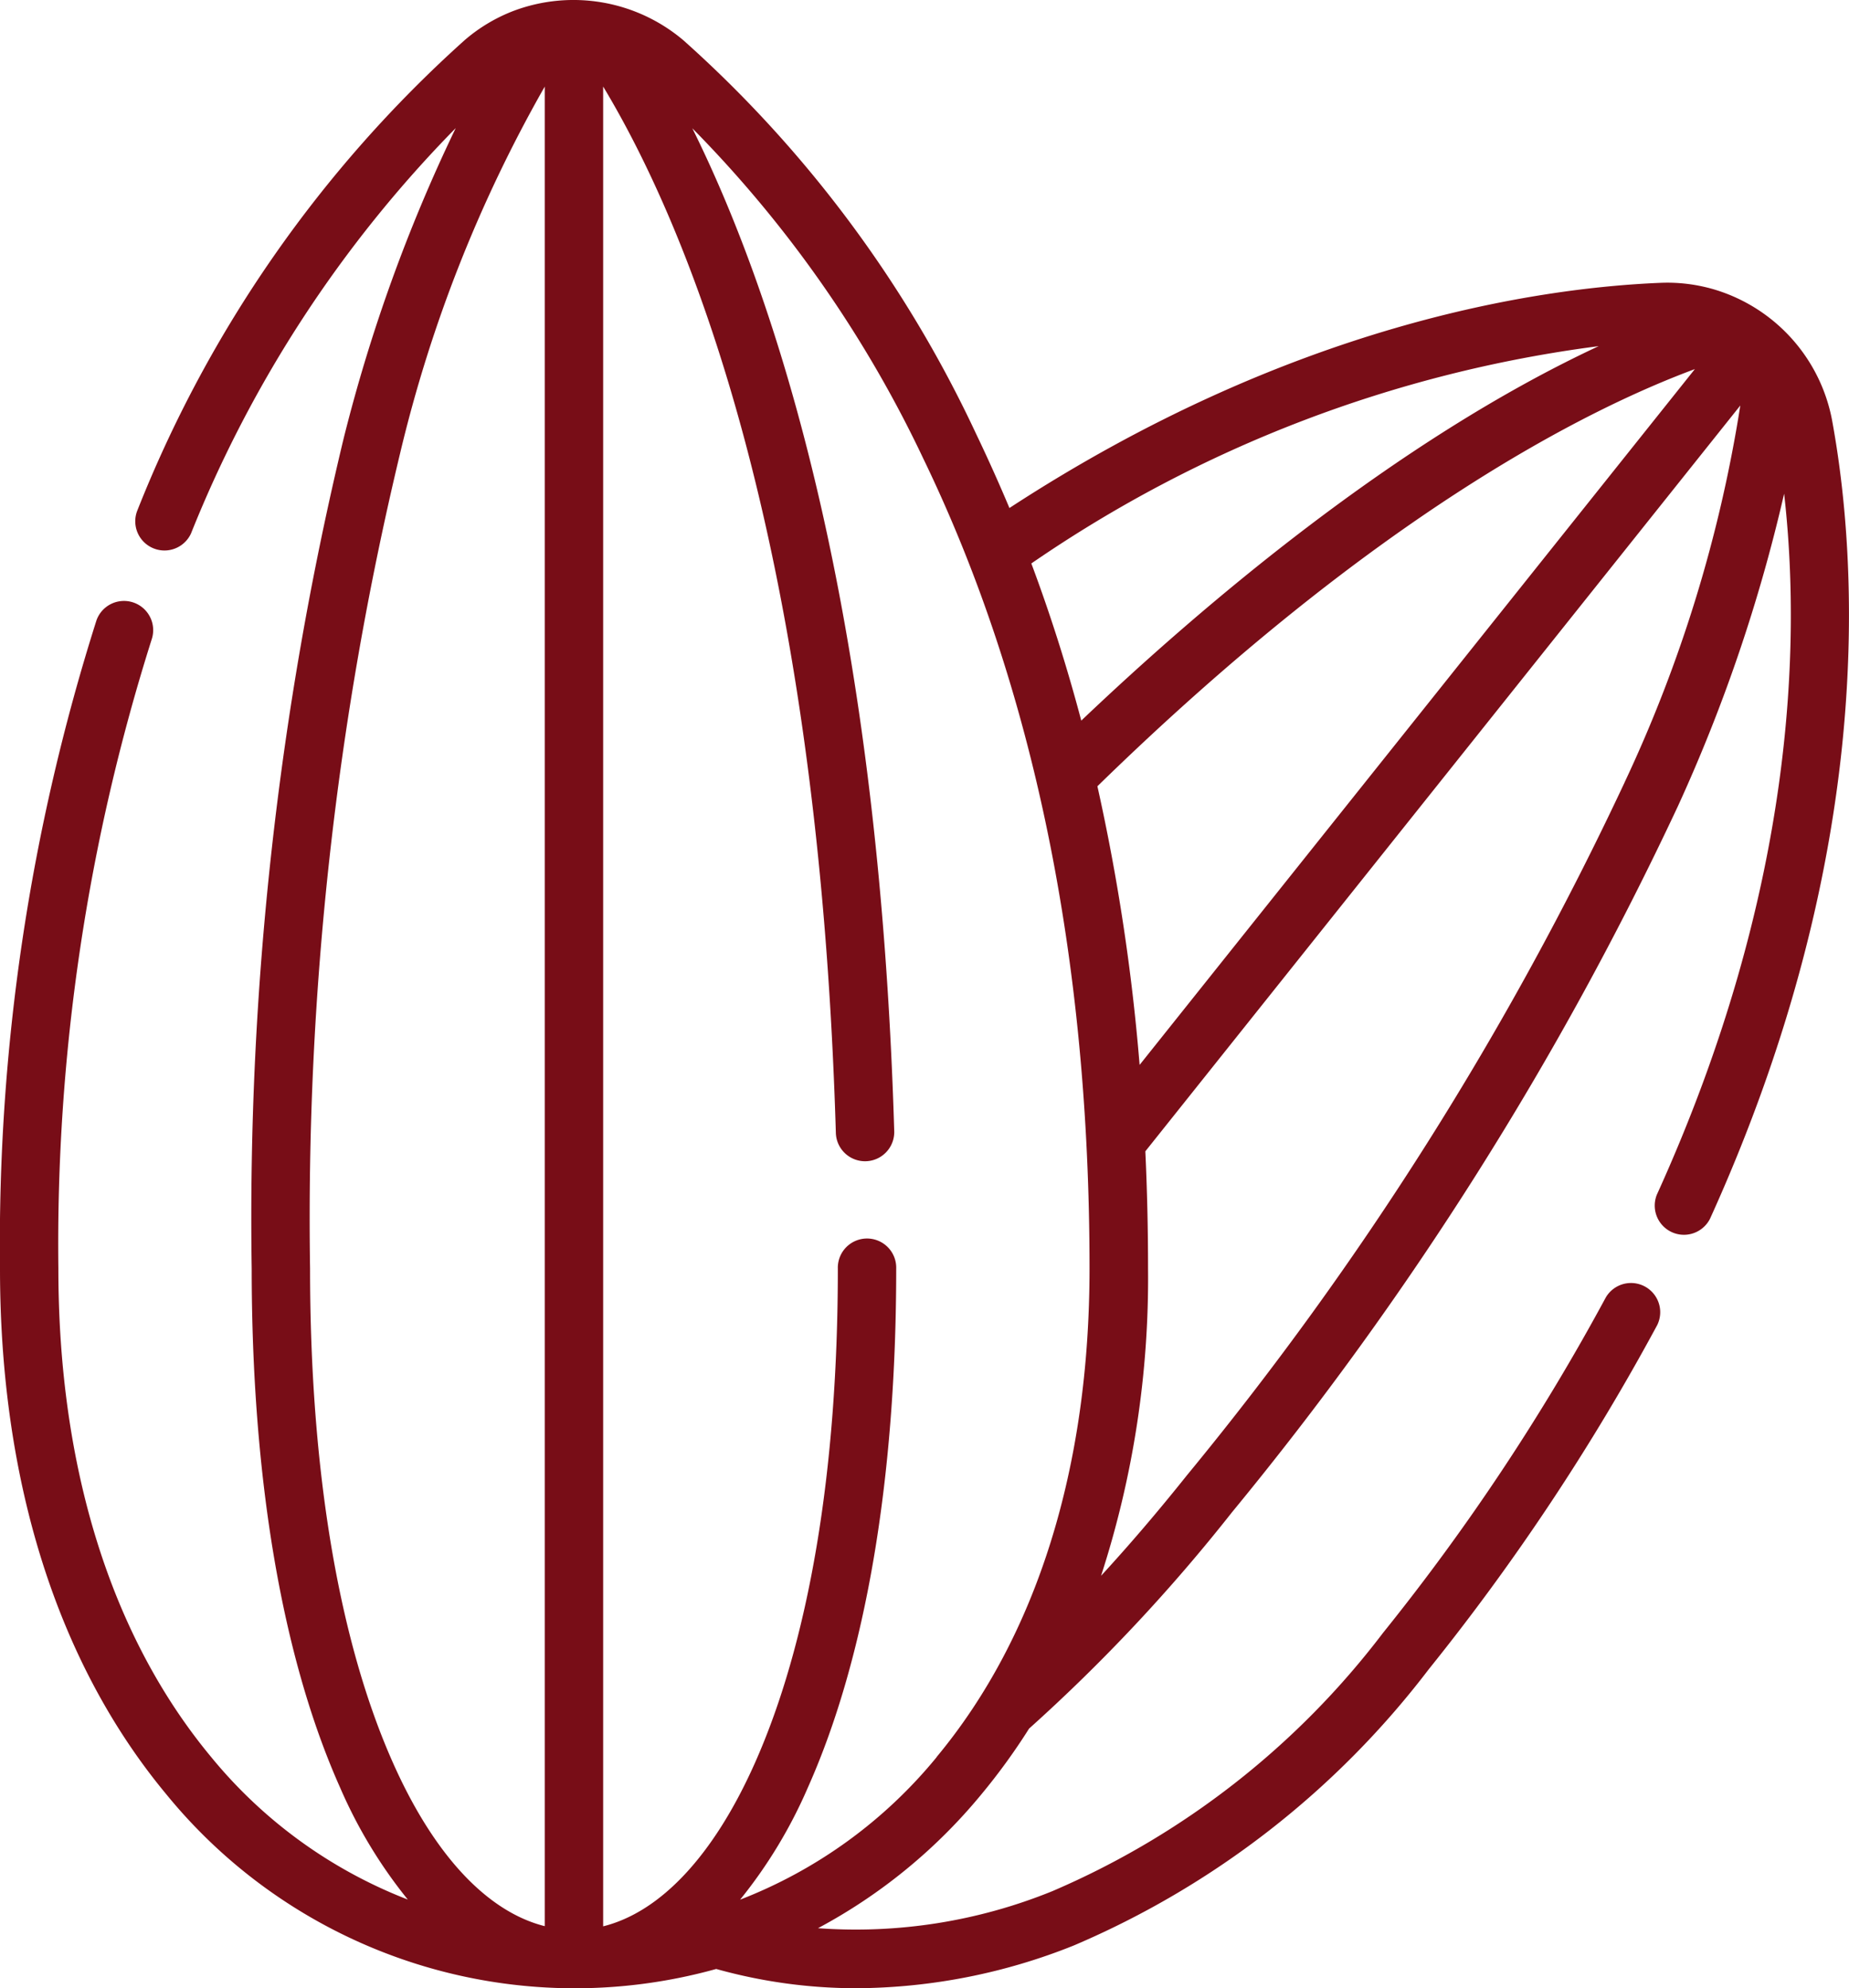 <svg xmlns="http://www.w3.org/2000/svg" width="52.614" height="56.576" viewBox="0 0 52.614 56.576">
  <path id="almond" d="M70.06,11.935a4.818,4.818,0,0,0-3.313-3.687,4.706,4.706,0,0,0-1.557-.2c-3.524.143-10.52,1.178-18.534,6.408Q46.2,13.373,45.7,12.33A34.653,34.653,0,0,0,37.379,1.147,4.84,4.84,0,0,0,32.556.306a4.709,4.709,0,0,0-1.407.841,35.525,35.525,0,0,0-9.317,13.4.831.831,0,0,0,1.534.636A34.991,34.991,0,0,1,30.9,3.645a46.077,46.077,0,0,0-3.191,8.838A94.911,94.911,0,0,0,25.094,36.1c0,5.978.87,11.084,2.515,14.766a13.71,13.71,0,0,0,1.927,3.188A13.557,13.557,0,0,1,23.942,50c-2.845-3.425-4.349-8.23-4.349-13.9a57.005,57.005,0,0,1,2.662-17.927.831.831,0,0,0-1.577-.523A58.659,58.659,0,0,0,17.932,36.1c0,6.059,1.636,11.231,4.732,14.958a15,15,0,0,0,15.648,4.971,14.788,14.788,0,0,0,4,.548,16.826,16.826,0,0,0,6.177-1.217,25.024,25.024,0,0,0,10.1-7.861,64.375,64.375,0,0,0,6.5-9.793.831.831,0,0,0-1.466-.781,62.7,62.7,0,0,1-6.335,9.538,23.374,23.374,0,0,1-9.411,7.352,14.851,14.851,0,0,1-6.669,1.054,15.448,15.448,0,0,0,4.652-3.812,17.744,17.744,0,0,0,1.354-1.867,49.089,49.089,0,0,0,5.776-6.159A94.912,94.912,0,0,0,65.678,22.94,46.091,46.091,0,0,0,68.7,14.048c.481,4.227.312,11.289-3.62,19.944a.831.831,0,0,0,1.512.687C71.338,24.221,70.8,15.94,70.06,11.935Zm-20.9,10.438c7.92-7.728,13.942-10.736,17-11.87l-15.8,19.8a58.152,58.152,0,0,0-1.2-7.925ZM63.423,9.85c-5.792,2.7-11.3,7.4-14.723,10.656q-.612-2.31-1.421-4.472A36.78,36.78,0,0,1,63.423,9.85ZM26.755,36.1a93.274,93.274,0,0,1,2.562-23.2A39.553,39.553,0,0,1,33.433,2.464V54.811C31.8,54.4,30.292,52.8,29.125,50.187c-1.551-3.47-2.37-8.342-2.37-14.088ZM44.586,50a13.557,13.557,0,0,1-5.594,4.057,13.714,13.714,0,0,0,1.927-3.188c1.645-3.682,2.515-8.788,2.515-14.766a.831.831,0,1,0-1.661,0c0,5.746-.82,10.618-2.37,14.088-1.167,2.612-2.674,4.217-4.308,4.625V2.463c2.325,3.856,6.114,12.691,6.622,29.79a.831.831,0,0,0,1.661-.049C42.933,17.238,39.985,8.395,37.632,3.65a34.154,34.154,0,0,1,6.573,9.4c3.139,6.489,4.73,14.242,4.73,23.045,0,5.666-1.5,10.471-4.349,13.9ZM64.161,22.264A93.277,93.277,0,0,1,51.695,41.995q-1.206,1.512-2.432,2.846A27.421,27.421,0,0,0,50.6,36.1q0-1.694-.077-3.338L67.453,11.539a39.559,39.559,0,0,1-3.293,10.725Z" transform="translate(-17.932)" fill="#780d17"/>
</svg>
